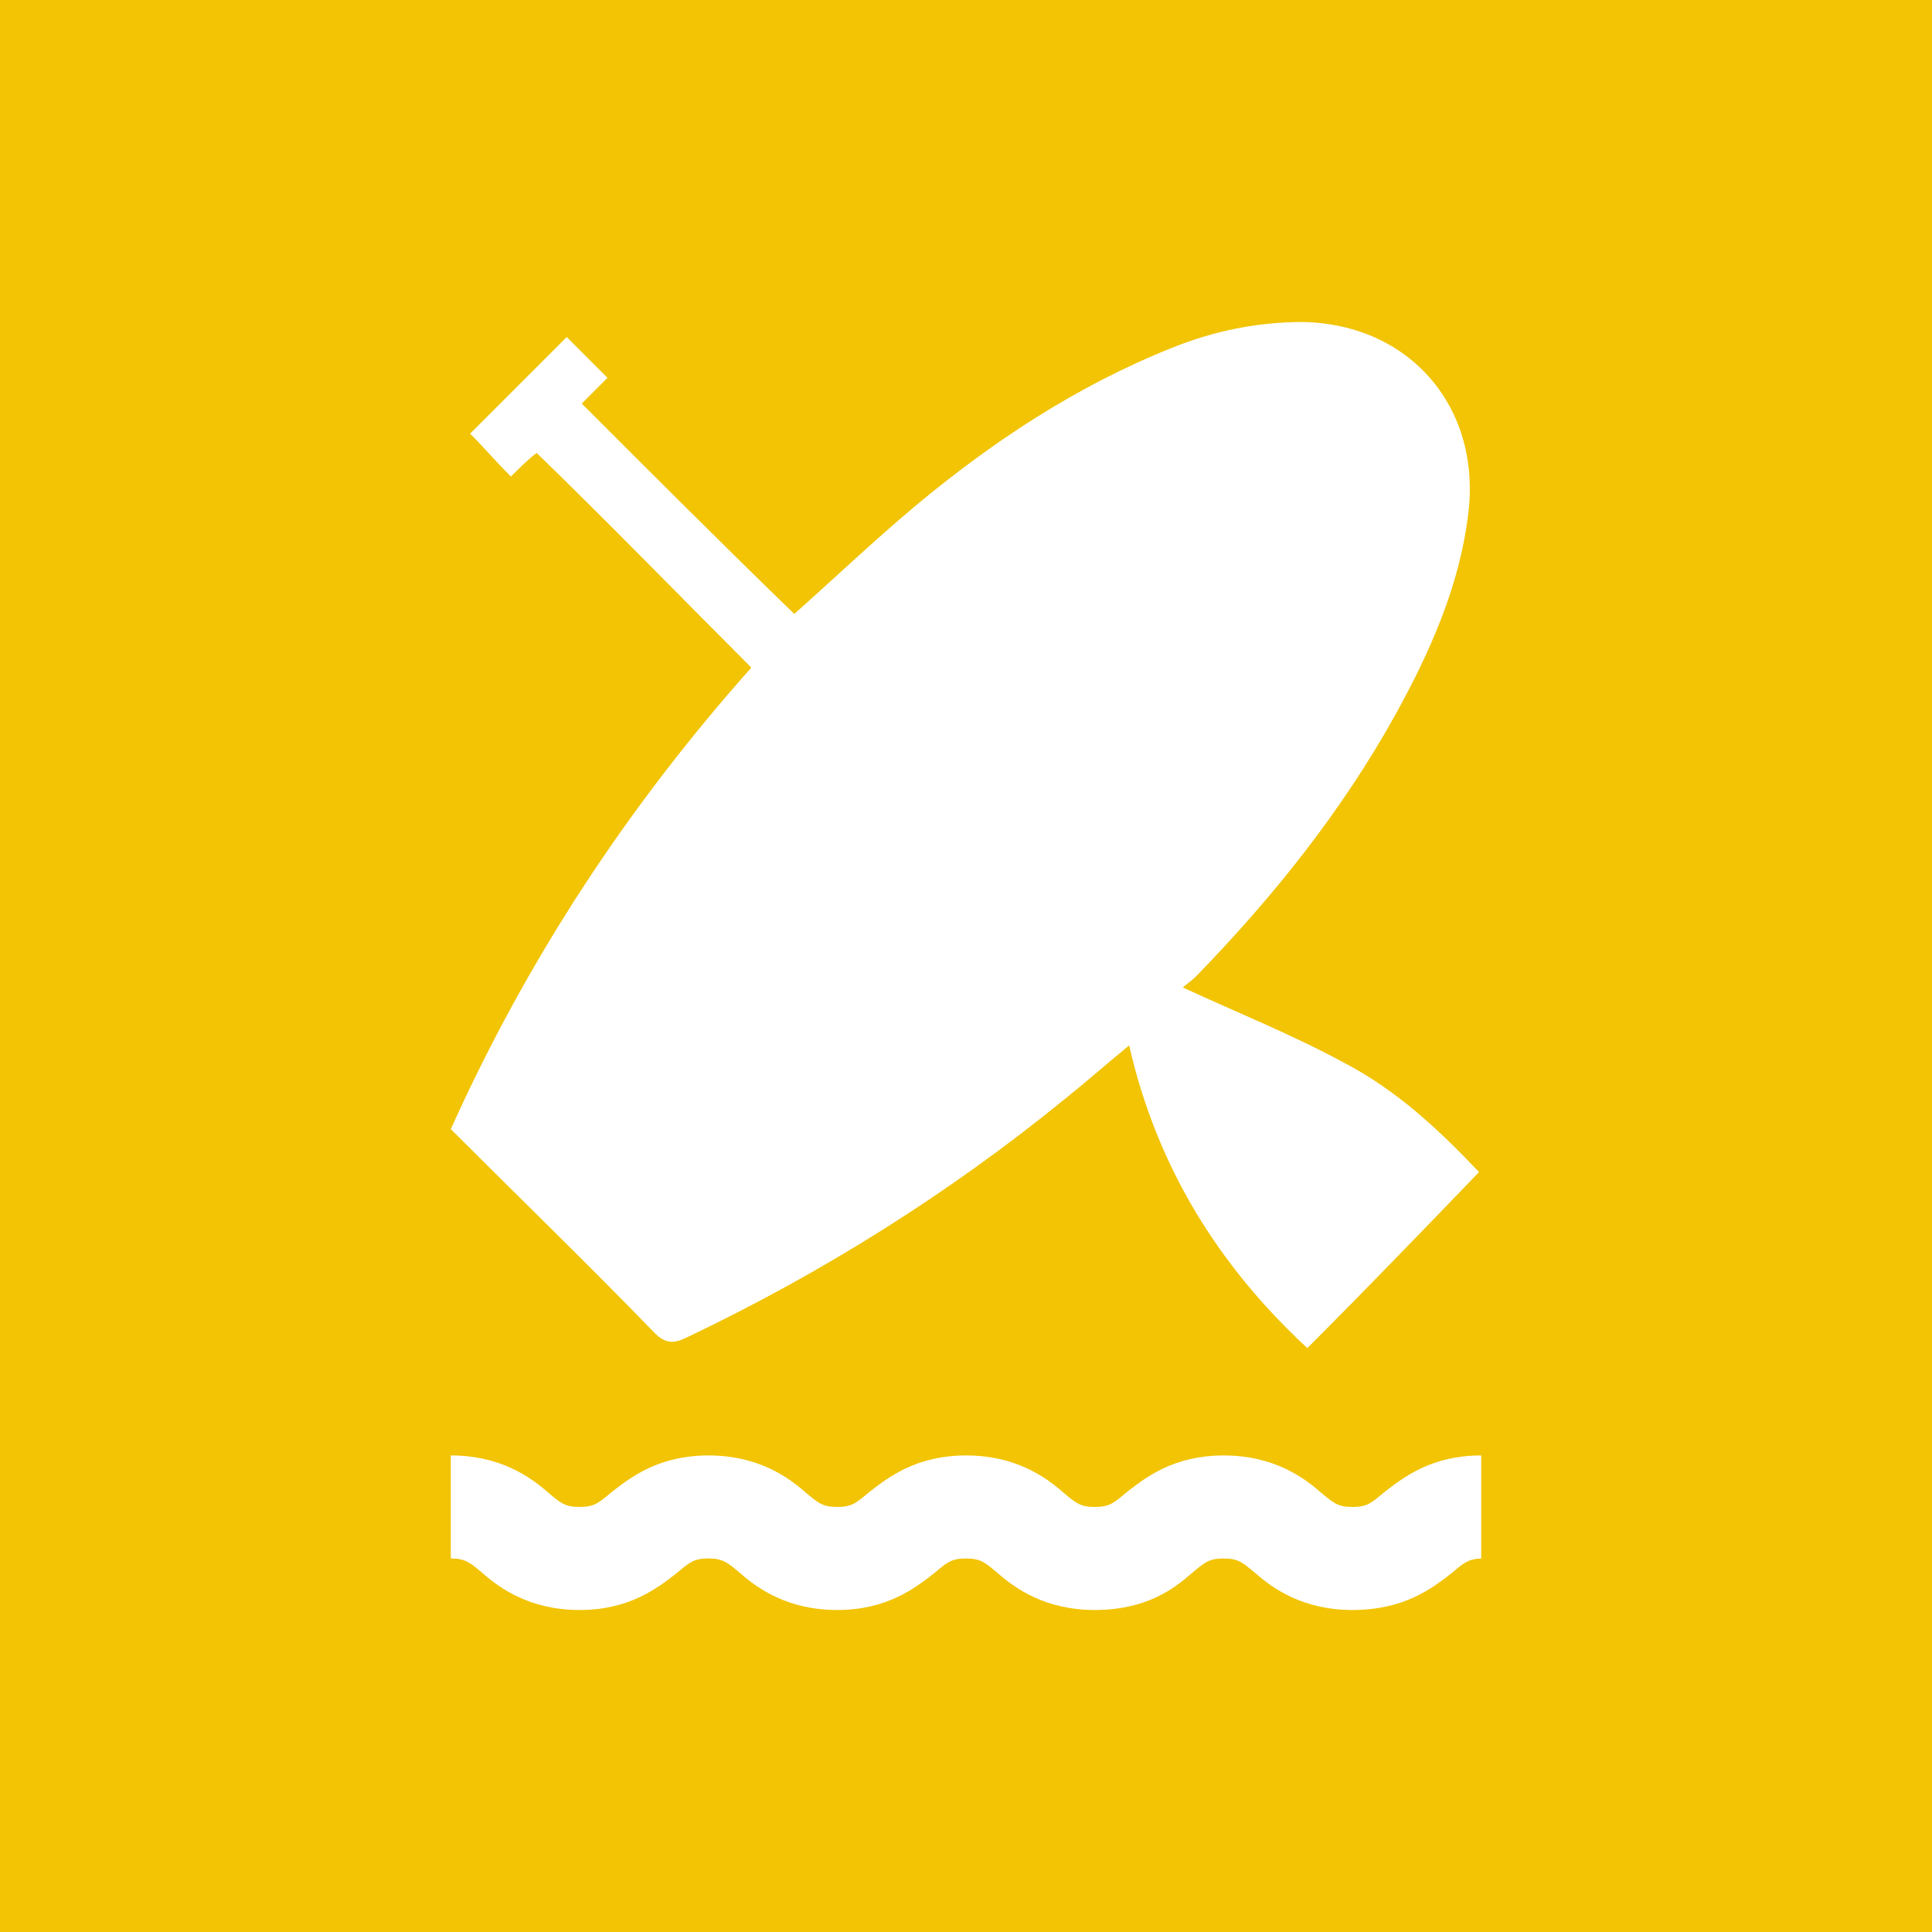 <?xml version="1.0" encoding="utf-8"?>
<!-- Generator: Adobe Illustrator 21.0.2, SVG Export Plug-In . SVG Version: 6.00 Build 0)  -->
<svg version="1.1" id="Livello_1" xmlns="http://www.w3.org/2000/svg" xmlns:xlink="http://www.w3.org/1999/xlink" x="0px" y="0px"
	 viewBox="0 0 90 90" style="enable-background:new 0 0 90 90;" xml:space="preserve">
<style type="text/css">
	.st0{fill:#F2C403;}
</style>
<path class="st0" d="M0,0v90h90V0H0z M69.1,72.6c-0.7,0-0.9,0.2-1.5,0.7C66.7,74,65.4,75,63,75c-2.3,0-3.7-1-4.5-1.7
	c-0.6-0.5-0.8-0.7-1.5-0.7c-0.7,0-0.9,0.2-1.5,0.7C54.7,74,53.4,75,51,75c-2.3,0-3.7-1-4.5-1.7c-0.6-0.5-0.8-0.7-1.5-0.7
	c-0.7,0-0.9,0.2-1.5,0.7C42.6,74,41.3,75,39,75s-3.7-1-4.5-1.7c-0.6-0.5-0.8-0.7-1.5-0.7c-0.7,0-0.9,0.2-1.5,0.7
	C30.6,74,29.3,75,27,75c-2.3,0-3.7-1-4.5-1.7c-0.6-0.5-0.8-0.7-1.5-0.7v-4.8c2.3,0,3.7,1,4.5,1.7c0.6,0.5,0.8,0.7,1.5,0.7
	c0.7,0,0.9-0.2,1.5-0.7c0.9-0.7,2.2-1.7,4.5-1.7c2.3,0,3.7,1,4.5,1.7c0.6,0.5,0.8,0.7,1.5,0.7c0.7,0,0.9-0.2,1.5-0.7
	c0.9-0.7,2.2-1.7,4.5-1.7c2.3,0,3.7,1,4.5,1.7c0.6,0.5,0.8,0.7,1.5,0.7c0.7,0,0.9-0.2,1.5-0.7c0.9-0.7,2.2-1.7,4.5-1.7
	c2.3,0,3.7,1,4.5,1.7c0.6,0.5,0.8,0.7,1.5,0.7c0.7,0,0.9-0.2,1.5-0.7c0.9-0.7,2.2-1.7,4.5-1.7V72.6z M60.9,62.8
	c-4.1-3.8-7-8.4-8.3-14.1c-1.1,0.9-2,1.7-3,2.5c-5.4,4.4-11.3,8.1-17.6,11.1c-0.6,0.3-1,0.3-1.5-0.2c-3.1-3.2-6.3-6.3-9.5-9.5
	c3.6-8,8.3-15.1,14-21.5c-3.3-3.3-6.6-6.7-10-10c-0.4,0.3-0.8,0.7-1.2,1.1c-0.7-0.7-1.3-1.4-1.9-2c1.4-1.4,3-3,4.5-4.5
	c0.6,0.6,1.2,1.2,1.9,1.9c-0.4,0.4-0.8,0.8-1.2,1.2c3.3,3.3,6.6,6.6,9.9,9.8c1.8-1.6,3.7-3.4,5.6-5c3.6-3,7.5-5.6,12-7.4
	c2-0.8,4-1.2,6.1-1.2c5,0.1,8.3,4,7.7,8.9c-0.4,3.4-1.8,6.5-3.4,9.4c-2.5,4.5-5.7,8.5-9.3,12.2c-0.2,0.2-0.5,0.4-0.6,0.5
	c2.6,1.2,5.1,2.2,7.5,3.5c2.5,1.3,4.5,3.2,6.3,5.1C66.3,57.3,63.6,60.1,60.9,62.8z"/>
</svg>
